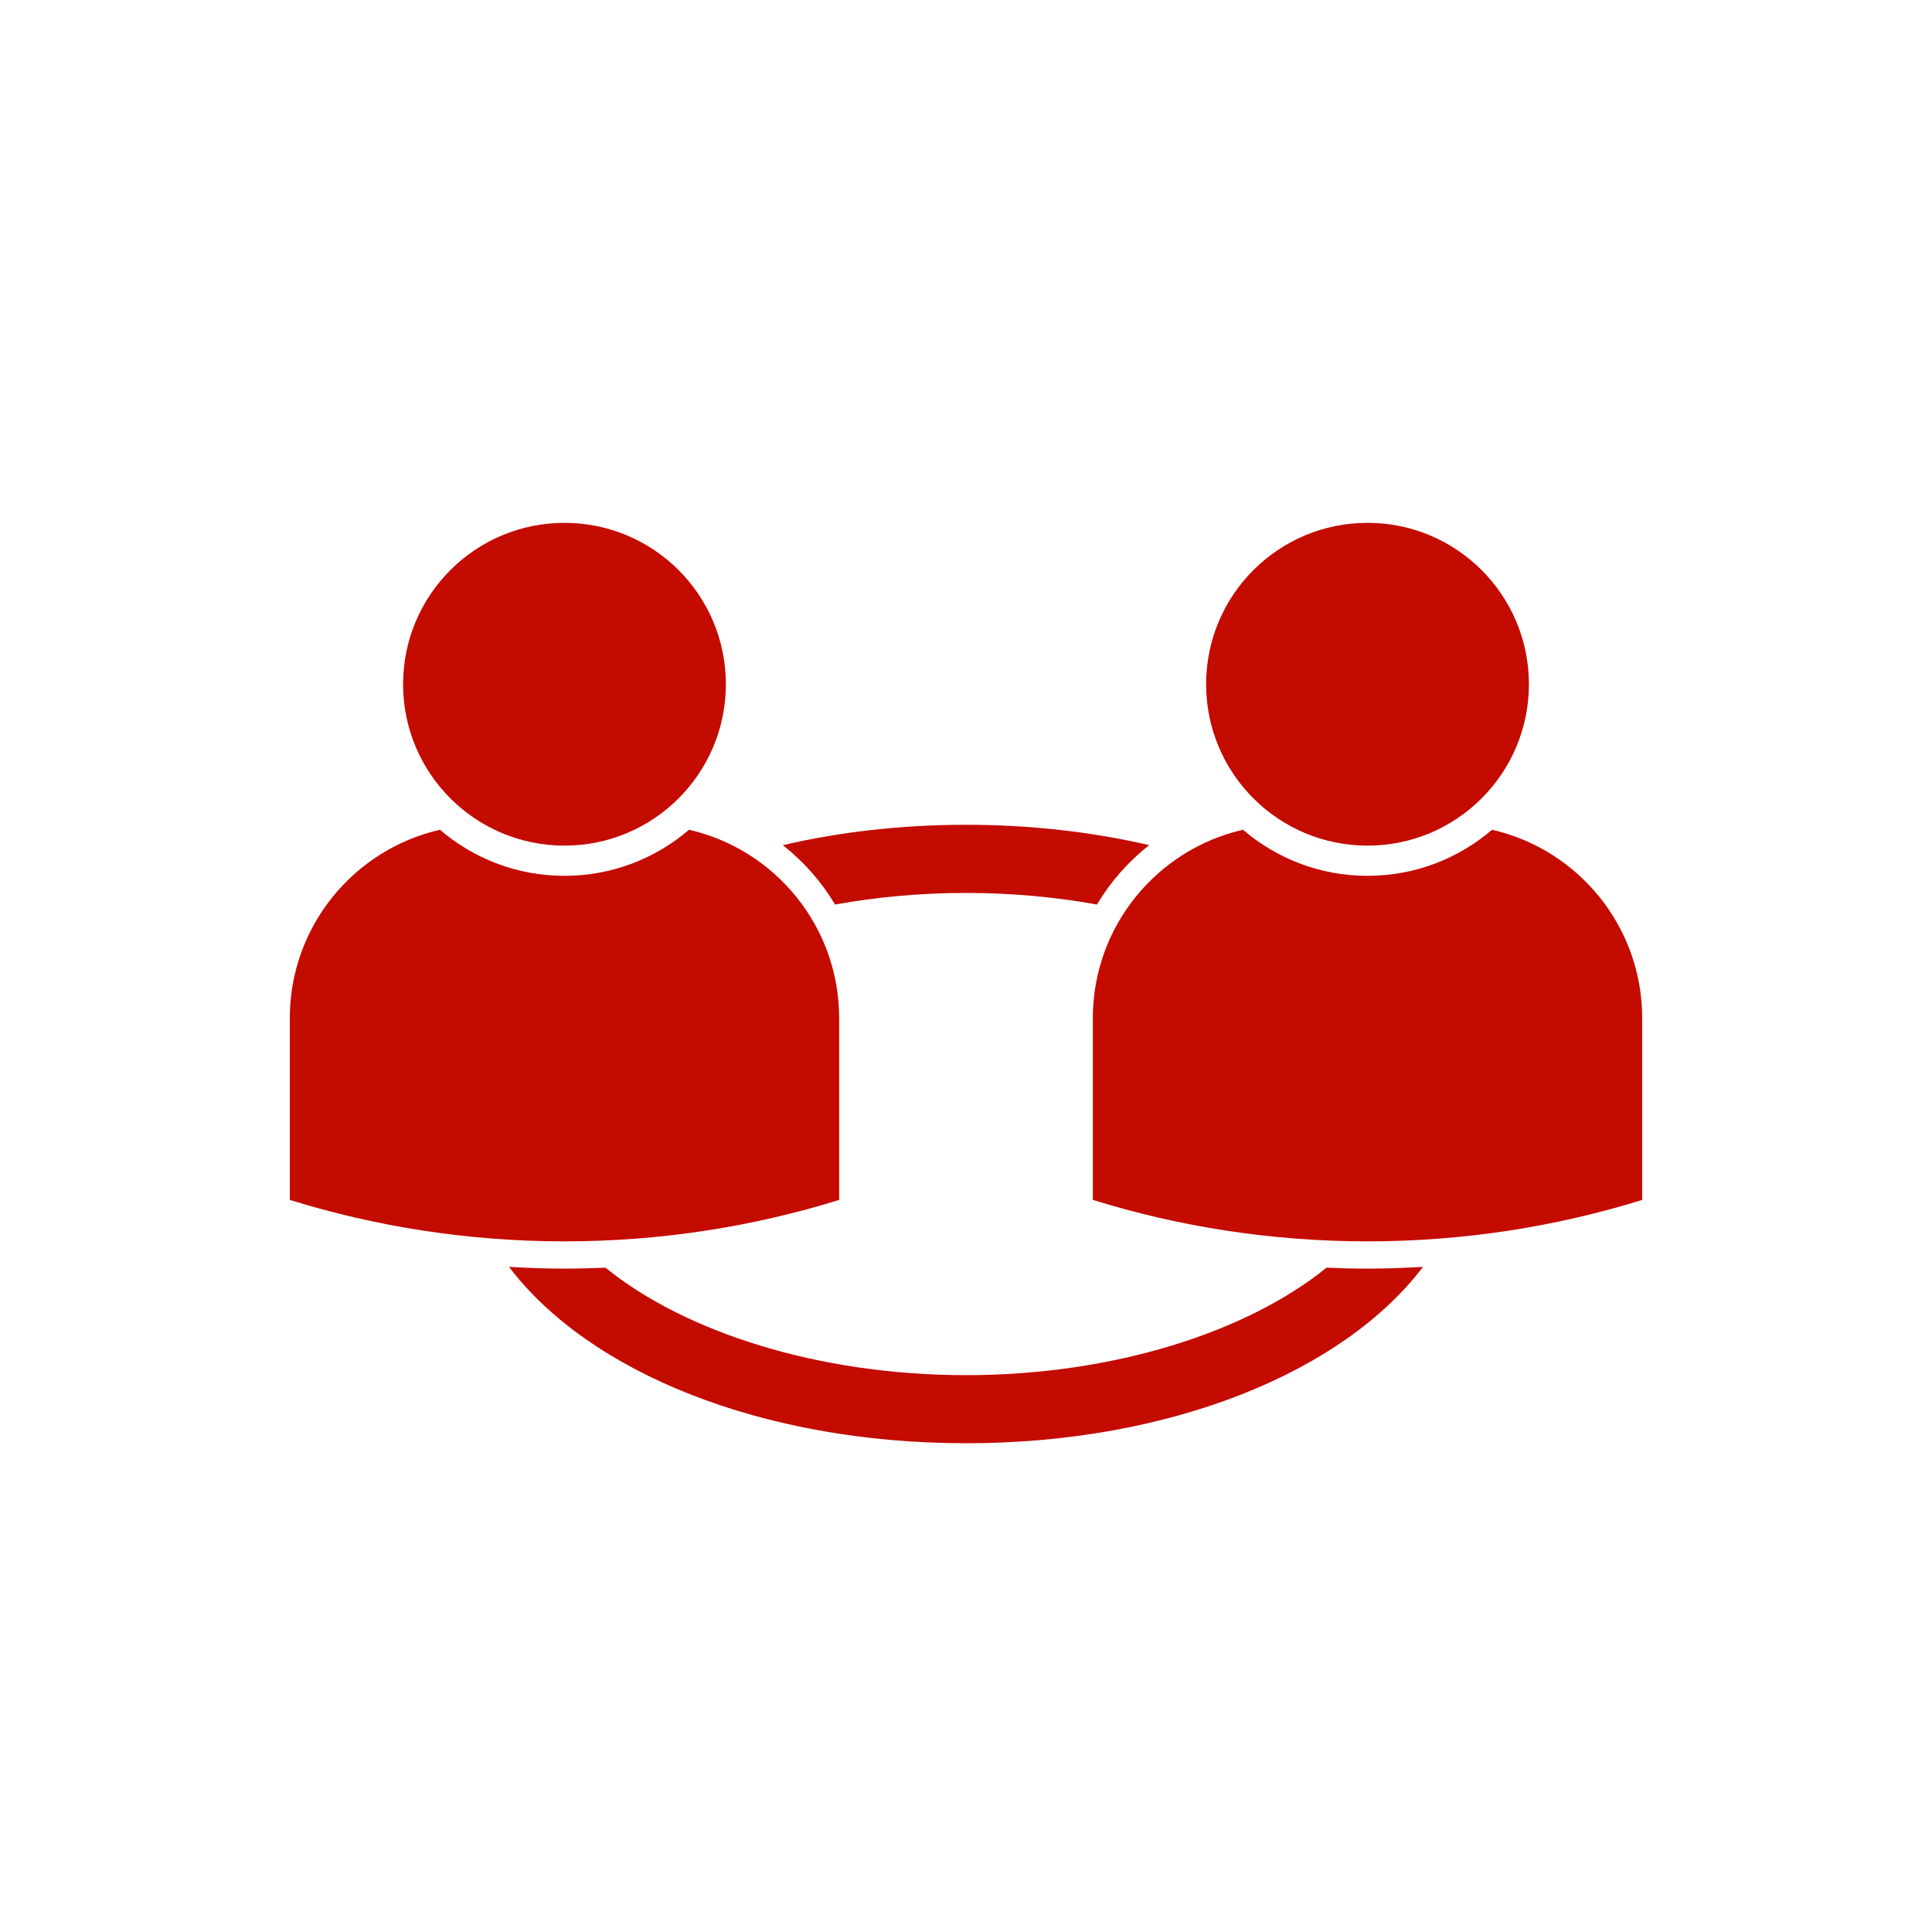 <?xml version="1.0" encoding="UTF-8"?>
<svg id="Artwork" xmlns="http://www.w3.org/2000/svg" viewBox="0 0 283.46 283.46">
  <defs>
    <style>
      .cls-1 {
        fill: #c40b00;
        stroke-width: 0px;
      }
    </style>
  </defs>
  <g>
    <path class="cls-1" d="M122.52,132.71c6.09-1.1,12.55-1.7,19.21-1.7s13.12.6,19.21,1.7c2-3.34,4.59-6.29,7.66-8.71-8.3-1.93-17.34-2.99-26.87-2.99s-18.58,1.06-26.87,2.99c3.07,2.42,5.66,5.37,7.66,8.71Z"/>
    <path class="cls-1" d="M200.64,186.13c-2.01,0-4.01-.05-6.01-.14-11.63,9.43-31.21,15.77-52.9,15.77s-41.27-6.33-52.9-15.77c-2,.08-4.01.14-6.01.14-2.72,0-5.43-.1-8.14-.26,11.69,15.43,37.01,25.88,67.05,25.88s55.36-10.46,67.05-25.88c-2.7.16-5.42.26-8.14.26Z"/>
  </g>
  <g>
    <g>
      <circle class="cls-1" cx="82.82" cy="100.39" r="23.68"/>
      <path class="cls-1" d="M101.09,121.74c-4.91,4.21-11.29,6.76-18.27,6.76s-13.36-2.55-18.27-6.76c-12.61,2.88-22.03,14.16-22.03,27.65v26.66c12.73,3.95,26.27,6.08,40.3,6.08s27.57-2.13,40.3-6.08v-26.66c0-13.49-9.42-24.77-22.03-27.65Z"/>
    </g>
    <g>
      <circle class="cls-1" cx="200.64" cy="100.39" r="23.68"/>
      <path class="cls-1" d="M218.91,121.74c-4.91,4.21-11.29,6.76-18.27,6.76s-13.36-2.55-18.27-6.76c-12.61,2.88-22.03,14.16-22.03,27.65v26.66c12.73,3.95,26.27,6.08,40.3,6.08s27.57-2.13,40.3-6.08v-26.66c0-13.49-9.42-24.77-22.03-27.65Z"/>
    </g>
  </g>
</svg>